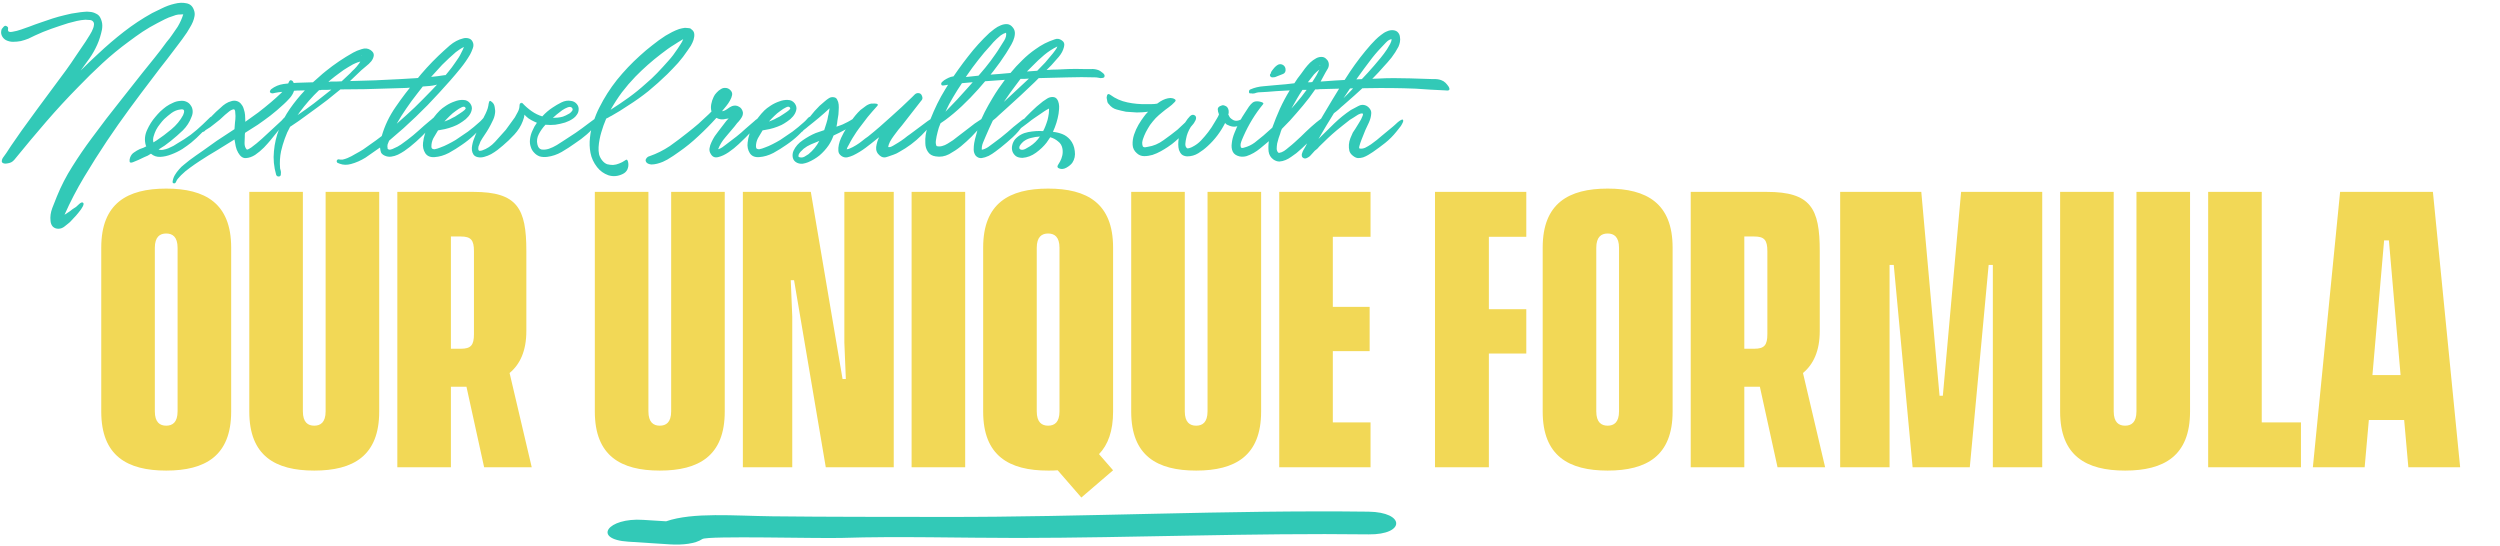 <svg width="856" height="187" viewBox="0 0 856 187" fill="none" xmlns="http://www.w3.org/2000/svg">
<path d="M2.772 9.78C2.66 10.396 2.772 10.76 3.108 10.872C3.444 10.984 3.836 10.984 4.284 10.872C5.292 10.704 6.272 10.452 7.224 10.116C8.176 9.78 9.128 9.444 10.08 9.108C11.368 8.604 12.684 8.128 14.028 7.68C15.372 7.232 16.688 6.784 17.976 6.336C19.376 5.888 20.804 5.496 22.26 5.16C23.716 4.768 25.172 4.488 26.628 4.32C27.244 4.208 27.916 4.124 28.644 4.068C29.428 3.956 30.156 3.956 30.828 4.068C31.556 4.124 32.228 4.32 32.844 4.656C33.516 4.936 34.02 5.412 34.356 6.084C34.804 6.98 35.028 7.876 35.028 8.772C35.028 9.668 34.888 10.564 34.608 11.46C34.16 13.252 33.516 14.96 32.676 16.584C31.892 18.152 30.94 19.664 29.82 21.12L27.636 24.144C29.596 22.184 31.584 20.28 33.6 18.432C36.456 15.744 39.396 13.224 42.42 10.872C45.444 8.52 48.664 6.392 52.08 4.488C52.864 4.096 53.956 3.564 55.356 2.892C56.812 2.164 58.268 1.632 59.724 1.296C61.236 0.904 62.608 0.848 63.84 1.128C65.128 1.352 65.996 2.164 66.444 3.564C66.668 4.18 66.724 4.824 66.612 5.496C66.5 6.168 66.304 6.84 66.024 7.512C65.744 8.184 65.408 8.828 65.016 9.444C64.68 10.06 64.344 10.62 64.008 11.124C62.944 12.692 61.824 14.232 60.648 15.744C59.528 17.256 58.38 18.768 57.204 20.28C56.364 21.344 55.552 22.38 54.768 23.388C53.984 24.396 53.2 25.432 52.416 26.496C49.672 30.08 46.984 33.664 44.352 37.248C41.72 40.832 39.144 44.5 36.624 48.252C33.936 52.284 31.332 56.4 28.812 60.6C26.292 64.8 24.052 69.112 22.092 73.536L23.772 72.444C24.164 72.164 24.528 71.884 24.864 71.604C25.256 71.38 25.648 71.128 26.04 70.848C26.264 70.68 26.628 70.344 27.132 69.84C27.636 69.392 28.028 69.224 28.308 69.336C28.7 69.504 28.728 69.924 28.392 70.596C28.056 71.268 27.58 71.968 26.964 72.696C26.348 73.48 25.732 74.18 25.116 74.796C24.5 75.468 24.108 75.888 23.94 76.056C23.436 76.504 22.848 76.98 22.176 77.484C21.504 78.044 20.776 78.324 19.992 78.324C19.208 78.324 18.564 78.072 18.06 77.568C17.612 77.064 17.36 76.42 17.304 75.636C17.136 74.236 17.332 72.78 17.892 71.268C18.452 69.812 18.984 68.468 19.488 67.236C20.944 63.652 22.708 60.236 24.78 56.988C26.852 53.684 29.036 50.492 31.332 47.412C33.012 45.116 34.692 42.876 36.372 40.692C38.108 38.452 39.844 36.24 41.58 34.056L48.804 24.9C50.204 23.164 51.604 21.428 53.004 19.692C54.404 17.956 55.748 16.192 57.036 14.4C57.764 13.56 58.408 12.72 58.968 11.88C59.584 11.04 60.2 10.144 60.816 9.192C61.656 7.792 62.3 6.364 62.748 4.908C62.132 4.908 61.544 4.936 60.984 4.992C60.48 5.048 59.892 5.216 59.22 5.496C58.268 5.776 57.344 6.14 56.448 6.588C55.552 7.036 54.684 7.484 53.844 7.932C52.108 8.828 50.428 9.808 48.804 10.872C47.236 11.936 45.668 13.056 44.1 14.232C40.964 16.528 37.968 18.992 35.112 21.624C32.256 24.256 29.484 26.972 26.796 29.772C22.988 33.636 19.32 37.612 15.792 41.7C12.264 45.788 8.792 49.932 5.376 54.132C5.096 54.524 4.76 54.888 4.368 55.224C4.032 55.504 3.64 55.7 3.192 55.812C2.968 55.868 2.688 55.924 2.352 55.98C2.016 56.036 1.708 56.036 1.428 55.98C1.148 55.924 0.924 55.812 0.756 55.644C0.588 55.42 0.56 55.112 0.672 54.72C0.784 54.328 1.008 53.936 1.344 53.544C1.68 53.096 1.96 52.704 2.184 52.368L3.78 49.932L7.392 44.724L12.768 37.332L22.596 24.06C23.772 22.436 24.892 20.812 25.956 19.188C27.076 17.508 28.196 15.856 29.316 14.232C29.82 13.448 30.296 12.692 30.744 11.964C31.248 11.18 31.64 10.396 31.92 9.612C32.032 9.332 32.116 8.968 32.172 8.52C32.228 8.016 32.116 7.624 31.836 7.344C31.556 7.008 31.136 6.84 30.576 6.84C30.016 6.784 29.568 6.756 29.232 6.756C28.28 6.812 27.3 6.952 26.292 7.176C25.284 7.4 24.304 7.652 23.352 7.932C21.392 8.548 19.46 9.192 17.556 9.864C15.652 10.536 13.804 11.292 12.012 12.132C11.34 12.468 10.584 12.832 9.744 13.224C8.904 13.56 8.036 13.84 7.14 14.064C6.244 14.232 5.348 14.316 4.452 14.316C3.612 14.316 2.8 14.12 2.016 13.728C1.344 13.336 0.868 12.804 0.588 12.132C0.308 11.46 0.308 10.732 0.588 9.948C0.7 9.836 0.84 9.668 1.008 9.444C1.176 9.22 1.344 9.052 1.512 8.94C1.792 8.772 2.072 8.8 2.352 9.024C2.688 9.192 2.828 9.444 2.772 9.78ZM44.544 53.964C44.824 53.18 45.272 52.592 45.888 52.2C46.504 51.752 47.176 51.36 47.904 51.024C48.296 50.856 48.688 50.716 49.08 50.604C49.416 50.436 49.752 50.268 50.088 50.1L49.92 49.764C49.416 48.028 49.556 46.292 50.34 44.556C51.124 42.82 52.076 41.308 53.196 40.02C53.7 39.404 54.26 38.788 54.876 38.172C55.548 37.556 56.22 36.996 56.892 36.492C57.62 35.988 58.376 35.568 59.16 35.232C59.944 34.84 60.756 34.616 61.596 34.56C62.436 34.448 63.164 34.532 63.78 34.812C64.452 35.092 64.956 35.512 65.292 36.072C65.684 36.576 65.908 37.192 65.964 37.92C66.02 38.648 65.88 39.376 65.544 40.104C64.928 41.784 63.948 43.296 62.604 44.64C61.26 45.928 59.888 47.132 58.488 48.252C57.76 48.812 57.06 49.344 56.388 49.848C55.716 50.296 55.016 50.744 54.288 51.192C54.792 51.36 55.324 51.388 55.884 51.276C56.5 51.164 57.088 50.996 57.648 50.772C58.264 50.492 58.852 50.212 59.412 49.932C59.972 49.596 60.42 49.316 60.756 49.092C62.324 48.196 63.836 47.216 65.292 46.152C66.748 45.032 68.12 43.856 69.408 42.624L72.012 40.104C72.124 39.992 72.264 39.964 72.432 40.02C72.656 40.02 72.796 40.132 72.852 40.356C72.852 40.58 72.74 40.832 72.516 41.112C72.348 41.336 72.208 41.504 72.096 41.616C71.256 43.016 70.248 44.304 69.072 45.48C67.952 46.656 66.748 47.776 65.46 48.84C64.62 49.512 63.612 50.24 62.436 51.024C61.26 51.752 60 52.368 58.656 52.872C57.368 53.376 56.108 53.656 54.876 53.712C53.644 53.768 52.58 53.404 51.684 52.62C51.292 52.844 50.928 53.068 50.592 53.292C50.2 53.46 49.808 53.628 49.416 53.796C48.744 54.132 48.1 54.44 47.484 54.72C46.812 55 46.14 55.28 45.468 55.56C44.796 55.784 44.432 55.7 44.376 55.308C44.32 54.86 44.376 54.412 44.544 53.964ZM56.22 40.776C55.772 41.224 55.296 41.784 54.792 42.456C54.288 43.072 53.84 43.744 53.448 44.472C53.112 45.144 52.832 45.872 52.608 46.656C52.384 47.384 52.356 48.084 52.524 48.756L53.616 48.084C55.296 46.964 56.976 45.704 58.656 44.304C60.392 42.848 61.736 41.224 62.688 39.432C62.968 38.816 63.08 38.312 63.024 37.92C62.968 37.472 62.52 37.332 61.68 37.5C60.672 37.612 59.692 38.004 58.74 38.676C57.844 39.348 57.004 40.048 56.22 40.776ZM59.125 62.028C59.237 61.3 59.489 60.6 59.881 59.928C60.273 59.256 60.749 58.612 61.309 57.996C61.813 57.38 62.401 56.82 63.073 56.316C63.689 55.812 64.277 55.336 64.837 54.888C66.349 53.768 67.889 52.676 69.457 51.612C70.969 50.492 72.537 49.372 74.161 48.252L80.293 44.22V44.136C80.349 43.352 80.405 42.624 80.461 41.952C80.573 41.224 80.629 40.468 80.629 39.684C80.629 39.404 80.601 39.012 80.545 38.508C80.545 37.948 80.405 37.584 80.125 37.416C79.565 37.472 79.005 37.724 78.445 38.172C77.885 38.62 77.409 39.012 77.017 39.348C75.897 40.468 74.721 41.476 73.489 42.372C72.985 42.764 72.481 43.156 71.977 43.548C71.473 43.884 70.941 44.22 70.381 44.556C70.269 44.668 70.129 44.808 69.961 44.976C69.737 45.088 69.541 45.172 69.373 45.228C69.261 45.228 69.093 45.2 68.869 45.144C68.645 45.032 68.617 44.836 68.785 44.556C70.241 42.26 71.977 40.16 73.993 38.256C74.441 37.864 74.945 37.416 75.505 36.912C76.065 36.352 76.653 35.876 77.269 35.484C77.885 35.092 78.529 34.812 79.201 34.644C79.873 34.42 80.545 34.42 81.217 34.644C81.833 34.868 82.309 35.232 82.645 35.736C83.037 36.184 83.317 36.744 83.485 37.416C83.709 38.032 83.849 38.676 83.905 39.348C83.961 40.02 83.989 40.636 83.989 41.196V41.7C85.501 40.636 86.985 39.572 88.441 38.508C89.897 37.388 91.353 36.212 92.809 34.98C93.929 34.028 95.077 32.992 96.253 31.872C97.485 30.752 98.381 29.464 98.941 28.008C99.165 27.56 99.417 27.392 99.697 27.504C100.033 27.56 100.285 27.784 100.453 28.176C100.789 28.792 100.929 29.436 100.873 30.108C100.817 30.724 100.649 31.312 100.369 31.872C99.977 32.656 99.473 33.356 98.857 33.972C98.297 34.588 97.737 35.148 97.177 35.652C96.393 36.38 95.609 37.08 94.825 37.752C94.097 38.368 93.341 38.984 92.557 39.6C91.157 40.664 89.729 41.7 88.273 42.708C86.817 43.66 85.361 44.584 83.905 45.48C83.905 45.704 83.877 45.928 83.821 46.152C83.821 46.32 83.821 46.488 83.821 46.656C83.821 47.272 83.793 48.056 83.737 49.008C83.737 49.96 83.989 50.688 84.493 51.192C84.661 51.248 84.885 51.192 85.165 51.024C85.445 50.856 85.725 50.688 86.005 50.52C86.621 50.072 87.237 49.596 87.853 49.092C88.469 48.532 89.085 48 89.701 47.496C90.821 46.432 91.941 45.396 93.061 44.388C94.181 43.324 95.301 42.288 96.421 41.28C96.589 41.056 96.813 40.804 97.093 40.524C97.373 40.188 97.653 39.992 97.933 39.936C98.213 39.88 98.353 39.936 98.353 40.104C98.409 40.272 98.353 40.468 98.185 40.692C98.073 40.916 97.933 41.14 97.765 41.364C97.653 41.532 97.569 41.644 97.513 41.7C96.729 42.82 95.917 43.912 95.077 44.976C94.293 45.984 93.453 47.02 92.557 48.084C92.053 48.7 91.325 49.512 90.373 50.52C89.421 51.472 88.413 52.312 87.349 53.04C86.285 53.712 85.221 54.076 84.157 54.132C83.149 54.188 82.281 53.572 81.553 52.284C81.161 51.612 80.881 50.884 80.713 50.1C80.545 49.316 80.405 48.532 80.293 47.748C78.333 48.98 76.345 50.212 74.329 51.444C72.313 52.62 70.325 53.852 68.365 55.14C67.245 55.868 66.153 56.624 65.089 57.408C63.969 58.192 62.933 59.06 61.981 60.012C61.645 60.348 61.337 60.684 61.057 61.02C60.721 61.356 60.469 61.748 60.301 62.196C60.133 62.644 59.881 62.84 59.545 62.784C59.153 62.728 59.013 62.476 59.125 62.028ZM92.876 30.528C94.108 29.576 95.508 28.988 97.076 28.764C98.7 28.54 100.24 28.4 101.696 28.344C102.648 28.288 103.544 28.26 104.384 28.26C105.28 28.204 106.204 28.176 107.156 28.176C107.884 27.504 108.612 26.86 109.34 26.244C110.068 25.572 110.824 24.928 111.608 24.312C114.52 21.96 117.628 19.86 120.932 18.012C121.716 17.564 122.668 17.172 123.788 16.836C124.908 16.444 125.916 16.528 126.812 17.088C127.652 17.648 128.044 18.264 127.988 18.936C127.932 19.608 127.652 20.28 127.148 20.952C126.644 21.568 126.028 22.156 125.3 22.716C124.628 23.276 124.096 23.724 123.704 24.06C123.088 24.676 122.444 25.292 121.772 25.908C121.156 26.524 120.512 27.14 119.84 27.756C122.696 27.644 125.552 27.56 128.408 27.504C131.264 27.392 134.148 27.252 137.06 27.084C140.588 26.916 144.116 26.664 147.644 26.328C148.428 26.216 149.184 26.132 149.912 26.076C150.64 25.964 151.396 25.852 152.18 25.74C152.684 25.684 153.02 25.796 153.188 26.076C153.412 26.356 153.328 26.72 152.936 27.168C152.432 27.728 151.844 28.148 151.172 28.428C150.556 28.708 149.884 28.932 149.156 29.1C148.484 29.268 147.784 29.38 147.056 29.436C146.328 29.492 145.628 29.548 144.956 29.604C142.996 29.828 141.064 29.996 139.16 30.108C137.312 30.164 135.436 30.22 133.532 30.276C130.676 30.388 127.848 30.472 125.048 30.528C122.248 30.528 119.42 30.556 116.564 30.612L115.304 31.62C113.176 33.412 111.02 35.092 108.836 36.66C106.708 38.228 104.552 39.796 102.368 41.364L99.512 43.296C99.456 43.296 99.4 43.324 99.344 43.38C98.616 44.668 98 46.04 97.496 47.496C96.992 48.896 96.572 50.324 96.236 51.78C95.844 53.628 95.732 55.588 95.9 57.66C95.956 57.94 96.04 58.248 96.152 58.584C96.208 58.92 96.208 59.256 96.152 59.592C96.208 60.04 96.012 60.32 95.564 60.432C95.06 60.488 94.724 60.292 94.556 59.844C93.772 57.1 93.52 54.412 93.8 51.78C94.024 49.148 94.612 46.628 95.564 44.22C96.516 41.756 97.748 39.432 99.26 37.248C100.828 35.008 102.536 32.908 104.384 30.948C102.536 30.948 100.744 31.032 99.008 31.2C98.224 31.256 97.44 31.34 96.656 31.452C95.816 31.508 95.004 31.62 94.22 31.788C93.996 31.844 93.744 31.9 93.464 31.956C93.184 32.012 92.932 31.956 92.708 31.788C92.428 31.676 92.344 31.48 92.456 31.2C92.512 30.92 92.652 30.696 92.876 30.528ZM112.448 28.008C112.56 28.008 112.672 28.008 112.784 28.008C112.952 27.952 113.092 27.924 113.204 27.924C113.82 27.924 114.436 27.924 115.052 27.924C115.724 27.868 116.368 27.84 116.984 27.84L119.924 25.068C120.372 24.564 120.848 24.088 121.352 23.64C121.856 23.136 122.332 22.576 122.78 21.96C122.948 21.792 123.144 21.484 123.368 21.036C123.032 21.204 122.78 21.288 122.612 21.288C121.996 21.512 121.408 21.764 120.848 22.044C120.344 22.324 119.812 22.632 119.252 22.968C118.188 23.584 117.152 24.284 116.144 25.068C115.136 25.796 114.156 26.552 113.204 27.336L112.448 28.008ZM102.536 38.508C102.424 38.676 102.312 38.844 102.2 39.012C102.088 39.124 101.976 39.264 101.864 39.432C103.768 38.144 105.644 36.8 107.492 35.4C109.34 33.944 111.188 32.488 113.036 31.032L113.456 30.696C112.896 30.696 112.336 30.724 111.776 30.78C111.216 30.78 110.656 30.78 110.096 30.78C109.984 30.78 109.844 30.808 109.676 30.864C109.508 30.864 109.368 30.864 109.256 30.864C106.848 33.16 104.608 35.708 102.536 38.508ZM123.872 18.852C123.816 18.964 123.788 19.02 123.788 19.02C123.844 19.02 123.872 19.048 123.872 19.104V18.852ZM124.88 20.7C124.88 20.756 124.964 20.784 125.132 20.784C125.076 20.784 125.02 20.784 124.964 20.784C124.964 20.728 124.936 20.7 124.88 20.7ZM115.926 54.552C116.318 54.664 116.794 54.692 117.354 54.636C117.858 54.524 118.39 54.356 118.95 54.132C119.454 53.908 119.93 53.684 120.378 53.46C120.826 53.18 121.218 52.956 121.554 52.788C122.506 52.284 123.43 51.752 124.326 51.192C125.222 50.576 126.09 49.96 126.93 49.344C128.162 48.504 129.422 47.58 130.71 46.572C131.718 43.044 133.314 39.712 135.498 36.576C137.682 33.384 139.978 30.388 142.386 27.588C144.738 24.62 147.314 21.792 150.114 19.104C151.29 17.984 152.578 16.808 153.978 15.576C155.434 14.344 156.974 13.532 158.598 13.14C159.214 12.972 159.83 12.972 160.446 13.14C161.062 13.308 161.51 13.672 161.79 14.232C162.182 14.96 162.21 15.744 161.874 16.584C161.594 17.368 161.286 18.068 160.95 18.684C159.998 20.308 158.934 21.848 157.758 23.304C156.582 24.76 155.378 26.188 154.146 27.588C151.626 30.444 149.05 33.244 146.418 35.988C143.786 38.676 141.042 41.308 138.186 43.884L133.23 48.168C133.062 48.56 132.894 48.98 132.726 49.428C132.614 49.876 132.614 50.324 132.726 50.772V50.94C132.726 50.996 132.754 51.024 132.81 51.024C133.09 51.248 133.426 51.304 133.818 51.192C134.266 51.08 134.63 50.94 134.91 50.772C135.75 50.436 136.534 50.016 137.262 49.512C137.99 49.008 138.718 48.476 139.446 47.916C140.79 46.908 142.078 45.844 143.31 44.724C144.598 43.548 145.886 42.428 147.174 41.364C147.23 41.308 147.37 41.196 147.594 41.028C147.818 40.804 148.042 40.608 148.266 40.44C148.49 40.272 148.714 40.16 148.938 40.104C149.162 39.992 149.33 40.02 149.442 40.188C149.554 40.356 149.554 40.58 149.442 40.86C149.33 41.084 149.162 41.336 148.938 41.616C148.77 41.84 148.574 42.092 148.35 42.372C148.126 42.596 147.986 42.764 147.93 42.876C145.746 45.508 143.226 47.972 140.37 50.268C139.81 50.716 139.166 51.192 138.438 51.696C137.766 52.144 137.038 52.564 136.254 52.956C135.526 53.292 134.77 53.516 133.986 53.628C133.202 53.74 132.446 53.628 131.718 53.292C131.102 53.012 130.682 52.648 130.458 52.2C130.29 51.696 130.178 51.136 130.122 50.52C130.01 50.632 129.842 50.744 129.618 50.856C128.218 51.864 126.734 52.9 125.166 53.964C123.542 54.972 121.89 55.7 120.21 56.148C118.81 56.54 117.522 56.512 116.346 56.064L115.506 55.728C115.282 55.448 115.226 55.196 115.338 54.972C115.45 54.692 115.646 54.552 115.926 54.552ZM142.806 32.124C141.518 33.748 140.286 35.428 139.11 37.164C137.934 38.844 136.842 40.58 135.834 42.372L138.942 39.6C141.014 37.752 143.002 35.848 144.906 33.888C146.866 31.928 148.798 29.912 150.702 27.84C151.654 26.832 152.55 25.796 153.39 24.732C154.286 23.668 155.126 22.548 155.91 21.372C156.302 20.812 156.666 20.28 157.002 19.776C157.338 19.272 157.646 18.712 157.926 18.096C158.318 17.368 158.626 16.696 158.85 16.08C158.626 16.192 158.514 16.248 158.514 16.248C158.066 16.472 157.646 16.724 157.254 17.004C156.862 17.284 156.47 17.564 156.078 17.844C155.294 18.516 154.51 19.216 153.726 19.944C152.942 20.672 152.158 21.428 151.374 22.212C149.862 23.836 148.378 25.46 146.922 27.084C145.466 28.708 144.094 30.388 142.806 32.124ZM149.981 44.64C149.421 45.536 148.889 46.432 148.385 47.328C147.937 48.224 147.713 49.148 147.713 50.1C147.713 50.548 147.825 50.828 148.049 50.94C148.273 51.052 148.525 51.108 148.805 51.108C149.141 51.052 149.477 50.968 149.813 50.856C150.149 50.744 150.457 50.632 150.737 50.52C151.689 50.184 152.585 49.792 153.425 49.344C154.321 48.896 155.189 48.42 156.029 47.916C157.485 46.964 158.885 46.012 160.229 45.06C161.573 44.052 162.861 42.988 164.093 41.868C164.373 41.644 164.737 41.28 165.185 40.776C165.633 40.216 166.025 39.936 166.361 39.936C166.697 39.936 166.837 40.076 166.781 40.356C166.725 40.58 166.613 40.86 166.445 41.196C166.277 41.532 166.081 41.84 165.857 42.12C165.633 42.4 165.521 42.568 165.521 42.624C163.505 45.312 161.041 47.636 158.129 49.596C156.785 50.548 155.301 51.472 153.677 52.368C152.053 53.208 150.429 53.684 148.805 53.796C147.349 53.908 146.285 53.46 145.613 52.452C144.941 51.388 144.689 50.184 144.857 48.84C145.081 46.768 145.725 44.78 146.789 42.876C147.853 40.972 149.113 39.292 150.569 37.836C151.073 37.332 151.801 36.772 152.753 36.156C153.705 35.54 154.685 35.064 155.693 34.728C156.701 34.336 157.681 34.168 158.633 34.224C159.585 34.224 160.369 34.616 160.985 35.4C161.545 36.184 161.713 36.968 161.489 37.752C161.321 38.48 160.957 39.18 160.397 39.852C159.837 40.524 159.165 41.112 158.381 41.616C157.653 42.12 157.009 42.512 156.449 42.792C154.657 43.632 152.809 44.192 150.905 44.472L149.981 44.64ZM152.165 41.616C152.613 41.448 153.033 41.28 153.425 41.112C153.873 40.944 154.321 40.72 154.769 40.44C154.937 40.384 155.273 40.216 155.777 39.936C156.337 39.6 156.897 39.236 157.457 38.844C158.073 38.452 158.577 38.088 158.969 37.752C159.417 37.36 159.557 37.08 159.389 36.912C159.165 36.464 158.717 36.408 158.045 36.744C157.429 37.024 156.757 37.444 156.029 38.004C155.301 38.508 154.629 39.068 154.013 39.684C153.453 40.244 153.089 40.608 152.921 40.776L152.165 41.616ZM168.39 34.896C168.95 35.288 169.286 35.904 169.398 36.744C169.566 37.528 169.594 38.228 169.482 38.844C169.37 39.74 169.09 40.608 168.642 41.448C168.25 42.288 167.83 43.1 167.382 43.884C166.934 44.668 166.458 45.424 165.954 46.152C165.45 46.88 164.974 47.636 164.526 48.42C164.414 48.7 164.274 49.064 164.106 49.512C163.882 49.904 163.77 50.296 163.77 50.688C163.714 51.024 163.77 51.304 163.938 51.528C164.106 51.696 164.47 51.696 165.03 51.528C166.71 50.968 168.194 49.988 169.482 48.588C170.826 47.132 172.058 45.76 173.178 44.472L176.286 40.188C176.622 39.628 176.958 39.012 177.294 38.34C177.686 37.612 177.882 36.884 177.882 36.156C177.938 35.428 178.134 35.176 178.47 35.4C178.806 35.568 179.086 35.876 179.31 36.324C179.702 37.108 179.814 37.976 179.646 38.928C179.534 39.88 179.31 40.748 178.974 41.532C178.358 43.156 177.406 44.668 176.118 46.068C174.83 47.468 173.514 48.728 172.17 49.848C171.666 50.296 171.05 50.8 170.322 51.36C169.65 51.864 168.922 52.34 168.138 52.788C167.41 53.18 166.626 53.488 165.786 53.712C165.002 53.936 164.246 53.964 163.518 53.796C162.846 53.628 162.37 53.32 162.09 52.872C161.81 52.424 161.642 51.948 161.586 51.444C161.53 50.884 161.558 50.324 161.67 49.764C161.782 49.148 161.922 48.588 162.09 48.084C162.594 46.628 163.182 45.228 163.854 43.884C164.526 42.54 165.17 41.196 165.786 39.852C166.122 39.236 166.402 38.648 166.626 38.088C166.906 37.472 167.102 36.828 167.214 36.156C167.27 35.988 167.298 35.792 167.298 35.568C167.354 35.288 167.41 35.064 167.466 34.896C167.522 34.728 167.606 34.616 167.718 34.56C167.886 34.504 168.11 34.616 168.39 34.896ZM178.959 35.4C179.911 36.408 180.947 37.304 182.067 38.088C183.187 38.872 184.391 39.46 185.679 39.852C186.743 38.676 187.919 37.668 189.207 36.828C190.103 36.212 191.111 35.624 192.231 35.064C193.351 34.504 194.471 34.336 195.591 34.56C196.375 34.672 197.019 35.036 197.523 35.652C198.027 36.268 198.223 36.968 198.111 37.752C198.055 38.312 197.859 38.816 197.523 39.264C197.243 39.712 196.879 40.104 196.431 40.44C195.983 40.776 195.479 41.084 194.919 41.364C194.415 41.588 193.939 41.784 193.491 41.952C192.371 42.288 191.251 42.54 190.131 42.708C189.011 42.82 187.891 42.82 186.771 42.708C185.875 43.66 185.119 44.724 184.503 45.9C183.887 47.076 183.719 48.252 183.999 49.428C184.223 50.436 184.699 51.024 185.427 51.192C186.211 51.304 187.051 51.22 187.947 50.94C188.899 50.604 189.795 50.184 190.635 49.68C191.531 49.12 192.231 48.672 192.735 48.336C194.191 47.384 195.647 46.432 197.103 45.48C198.559 44.472 200.015 43.408 201.471 42.288L203.403 40.86C203.515 40.748 203.683 40.608 203.907 40.44C204.131 40.272 204.327 40.16 204.495 40.104C204.775 39.936 204.943 39.964 204.999 40.188C205.111 40.356 205.167 40.524 205.167 40.692C205.111 40.916 204.971 41.168 204.747 41.448C204.579 41.728 204.439 41.98 204.327 42.204C203.375 43.604 202.255 44.864 200.967 45.984C199.679 47.104 198.307 48.14 196.851 49.092C195.451 50.1 193.939 51.08 192.315 52.032C190.747 52.928 189.095 53.488 187.359 53.712C186.407 53.824 185.539 53.768 184.755 53.544C184.027 53.264 183.411 52.844 182.907 52.284C182.347 51.724 181.955 51.052 181.731 50.268C181.451 49.484 181.367 48.616 181.479 47.664C181.591 46.656 181.871 45.676 182.319 44.724C182.711 43.772 183.215 42.876 183.831 42.036C183.159 41.756 182.515 41.448 181.899 41.112C181.227 40.776 180.611 40.328 180.051 39.768C179.659 39.376 179.323 38.956 179.043 38.508C178.707 38.004 178.483 37.472 178.371 36.912C178.371 36.856 178.371 36.716 178.371 36.492C178.315 36.212 178.315 35.96 178.371 35.736C178.371 35.512 178.427 35.344 178.539 35.232C178.595 35.12 178.735 35.176 178.959 35.4ZM195.843 36.912C195.507 36.576 195.031 36.52 194.415 36.744C193.799 36.968 193.155 37.304 192.483 37.752C191.867 38.2 191.251 38.676 190.635 39.18C190.075 39.684 189.627 40.076 189.291 40.356C189.851 40.356 190.411 40.328 190.971 40.272C191.531 40.216 192.119 40.104 192.735 39.936C192.959 39.88 193.295 39.74 193.743 39.516C194.191 39.292 194.611 39.068 195.003 38.844C195.395 38.564 195.703 38.256 195.927 37.92C196.151 37.584 196.123 37.248 195.843 36.912ZM209.326 39.684C209.046 39.796 208.738 39.964 208.402 40.188C208.122 40.356 207.842 40.496 207.562 40.608C207.226 41.392 206.918 42.176 206.638 42.96C206.358 43.744 206.106 44.528 205.882 45.312C205.658 46.04 205.462 46.852 205.294 47.748C205.126 48.588 205.014 49.456 204.958 50.352C204.902 51.192 204.958 52.032 205.126 52.872C205.35 53.656 205.714 54.356 206.218 54.972C206.722 55.588 207.282 56.008 207.898 56.232C208.57 56.4 209.242 56.484 209.914 56.484C210.642 56.428 211.342 56.26 212.014 55.98C212.742 55.7 213.386 55.364 213.946 54.972C214.394 54.636 214.674 54.58 214.786 54.804C214.954 55.028 215.066 55.364 215.122 55.812C215.234 56.596 215.122 57.352 214.786 58.08C214.45 58.752 213.918 59.256 213.19 59.592C211.566 60.376 209.942 60.516 208.318 60.012C206.75 59.452 205.462 58.528 204.454 57.24C203.278 55.728 202.522 54.104 202.186 52.368C201.85 50.632 201.794 48.868 202.018 47.076C202.186 45.284 202.578 43.52 203.194 41.784C203.754 39.992 204.426 38.34 205.21 36.828C206.89 33.468 208.906 30.304 211.258 27.336C213.666 24.368 216.27 21.624 219.07 19.104C220.47 17.816 221.898 16.612 223.354 15.492C224.81 14.316 226.322 13.224 227.89 12.216C228.674 11.768 229.43 11.348 230.158 10.956C230.942 10.564 231.726 10.228 232.51 9.948C232.846 9.836 233.182 9.752 233.518 9.696C233.854 9.64 234.19 9.584 234.526 9.528C234.75 9.528 235.114 9.556 235.618 9.612C236.122 9.612 236.458 9.724 236.626 9.948C237.298 10.396 237.662 10.956 237.718 11.628C237.774 12.244 237.69 12.916 237.466 13.644C237.242 14.316 236.934 14.988 236.542 15.66C236.15 16.276 235.786 16.808 235.45 17.256C234.442 18.768 233.35 20.196 232.174 21.54C230.998 22.828 229.766 24.116 228.478 25.404C226.406 27.42 224.25 29.352 222.01 31.2C219.77 32.992 217.446 34.644 215.038 36.156C214.086 36.772 213.134 37.388 212.182 38.004C211.23 38.564 210.278 39.124 209.326 39.684ZM217.558 26.244C215.934 27.924 214.394 29.716 212.938 31.62C211.538 33.524 210.25 35.512 209.074 37.584C211.202 36.24 213.274 34.84 215.29 33.384C217.306 31.928 219.238 30.36 221.086 28.68C222.486 27.504 223.802 26.272 225.034 24.984C226.322 23.64 227.582 22.268 228.814 20.868C229.43 20.196 229.99 19.524 230.494 18.852C230.998 18.124 231.53 17.368 232.09 16.584C232.37 16.136 232.678 15.66 233.014 15.156C233.406 14.596 233.714 14.008 233.938 13.392C233.434 13.672 232.874 14.008 232.258 14.4C231.642 14.792 231.25 15.044 231.082 15.156C230.242 15.66 229.43 16.192 228.646 16.752C227.862 17.312 227.078 17.9 226.294 18.516C223.214 20.868 220.302 23.444 217.558 26.244ZM222.448 53.46C224.856 52.62 227.152 51.472 229.336 50.016C231.464 48.504 233.508 46.964 235.468 45.396C236.756 44.388 237.988 43.38 239.164 42.372C240.34 41.308 241.516 40.216 242.692 39.096L243.616 38.172C243.392 37.388 243.364 36.548 243.532 35.652C243.7 34.756 243.98 33.916 244.372 33.132C244.596 32.628 244.932 32.152 245.38 31.704C245.828 31.2 246.304 30.808 246.808 30.528C247.312 30.192 247.844 30.052 248.404 30.108C249.02 30.108 249.58 30.36 250.084 30.864C250.588 31.368 250.784 31.928 250.672 32.544C250.56 33.16 250.308 33.804 249.916 34.476C249.58 35.092 249.16 35.708 248.656 36.324C248.152 36.884 247.76 37.36 247.48 37.752L247.228 38.088C247.788 38.032 248.376 37.78 248.992 37.332C249.664 36.828 250.224 36.492 250.672 36.324C251.512 36.044 252.268 36.1 252.94 36.492C253.668 36.828 254.144 37.472 254.368 38.424C254.424 38.816 254.368 39.236 254.2 39.684C254.032 40.076 253.78 40.496 253.444 40.944C253.108 41.392 252.744 41.812 252.352 42.204C252.016 42.596 251.736 42.96 251.512 43.296C250.448 44.528 249.384 45.788 248.32 47.076C247.256 48.308 246.444 49.652 245.884 51.108C246.332 50.996 246.808 50.772 247.312 50.436C247.816 50.044 248.264 49.708 248.656 49.428C249.272 48.98 249.86 48.532 250.42 48.084C250.98 47.636 251.568 47.188 252.184 46.74C253.248 45.9 254.256 45.032 255.208 44.136C256.216 43.24 257.252 42.344 258.316 41.448C258.596 41.168 258.876 40.944 259.156 40.776C259.436 40.552 259.716 40.3 259.996 40.02C260.332 39.74 260.5 39.796 260.5 40.188C260.556 40.524 260.528 40.804 260.416 41.028C259.688 42.148 258.876 43.212 257.98 44.22C257.14 45.172 256.244 46.124 255.292 47.076C254.844 47.524 254.06 48.28 252.94 49.344C251.876 50.352 250.728 51.276 249.496 52.116C248.264 52.956 247.06 53.516 245.884 53.796C244.764 54.076 243.924 53.712 243.364 52.704C242.972 52.088 242.832 51.444 242.944 50.772C243.056 50.044 243.28 49.344 243.616 48.672C243.952 47.944 244.316 47.272 244.708 46.656C245.156 46.04 245.548 45.508 245.884 45.06L248.656 41.448L249.496 40.524C249.16 40.636 248.852 40.692 248.572 40.692C247.396 41.028 246.304 40.916 245.296 40.356C243.392 42.484 241.348 44.556 239.164 46.572C237.036 48.588 234.796 50.408 232.444 52.032C231.828 52.48 231.184 52.928 230.512 53.376C229.84 53.768 229.168 54.188 228.496 54.636C228.104 54.86 227.6 55.112 226.984 55.392C226.312 55.672 225.64 55.896 224.968 56.064C224.296 56.232 223.652 56.316 223.036 56.316C222.364 56.26 221.832 56.064 221.44 55.728C220.992 55.224 220.936 54.748 221.272 54.3C221.552 53.852 221.944 53.572 222.448 53.46ZM261.111 44.64C260.551 45.536 260.019 46.432 259.515 47.328C259.067 48.224 258.843 49.148 258.843 50.1C258.843 50.548 258.955 50.828 259.179 50.94C259.403 51.052 259.655 51.108 259.935 51.108C260.271 51.052 260.607 50.968 260.943 50.856C261.279 50.744 261.587 50.632 261.867 50.52C262.819 50.184 263.715 49.792 264.555 49.344C265.451 48.896 266.319 48.42 267.159 47.916C268.615 46.964 270.015 46.012 271.359 45.06C272.703 44.052 273.991 42.988 275.223 41.868C275.503 41.644 275.867 41.28 276.315 40.776C276.763 40.216 277.155 39.936 277.491 39.936C277.827 39.936 277.967 40.076 277.911 40.356C277.855 40.58 277.743 40.86 277.575 41.196C277.407 41.532 277.211 41.84 276.987 42.12C276.763 42.4 276.651 42.568 276.651 42.624C274.635 45.312 272.171 47.636 269.259 49.596C267.915 50.548 266.431 51.472 264.807 52.368C263.183 53.208 261.559 53.684 259.935 53.796C258.479 53.908 257.415 53.46 256.743 52.452C256.071 51.388 255.819 50.184 255.987 48.84C256.211 46.768 256.855 44.78 257.919 42.876C258.983 40.972 260.243 39.292 261.699 37.836C262.203 37.332 262.931 36.772 263.883 36.156C264.835 35.54 265.815 35.064 266.823 34.728C267.831 34.336 268.811 34.168 269.763 34.224C270.715 34.224 271.499 34.616 272.115 35.4C272.675 36.184 272.843 36.968 272.619 37.752C272.451 38.48 272.087 39.18 271.527 39.852C270.967 40.524 270.295 41.112 269.511 41.616C268.783 42.12 268.139 42.512 267.579 42.792C265.787 43.632 263.939 44.192 262.035 44.472L261.111 44.64ZM263.295 41.616C263.743 41.448 264.163 41.28 264.555 41.112C265.003 40.944 265.451 40.72 265.899 40.44C266.067 40.384 266.403 40.216 266.907 39.936C267.467 39.6 268.027 39.236 268.587 38.844C269.203 38.452 269.707 38.088 270.099 37.752C270.547 37.36 270.687 37.08 270.519 36.912C270.295 36.464 269.847 36.408 269.175 36.744C268.559 37.024 267.887 37.444 267.159 38.004C266.431 38.508 265.759 39.068 265.143 39.684C264.583 40.244 264.219 40.608 264.051 40.776L263.295 41.616ZM273.723 44.556C274.563 43.436 275.431 42.344 276.327 41.28C277.167 40.16 278.035 39.068 278.931 38.004C279.491 37.388 280.051 36.8 280.611 36.24C281.227 35.68 281.843 35.148 282.459 34.644C282.907 34.252 283.355 33.916 283.803 33.636C284.307 33.3 284.895 33.188 285.567 33.3H285.483C286.043 33.356 286.435 33.636 286.659 34.14C286.939 34.644 287.107 35.204 287.163 35.82C287.219 36.436 287.219 37.08 287.163 37.752C287.107 38.368 287.079 38.844 287.079 39.18C286.967 39.908 286.855 40.608 286.743 41.28C286.687 41.952 286.575 42.652 286.407 43.38C286.911 43.212 287.387 43.044 287.835 42.876C288.339 42.708 288.843 42.484 289.347 42.204C289.963 41.924 290.551 41.616 291.111 41.28C291.727 40.944 292.315 40.552 292.875 40.104C293.043 39.992 293.211 39.964 293.379 40.02C293.603 40.02 293.715 40.16 293.715 40.44C293.715 40.664 293.575 40.916 293.295 41.196C293.071 41.42 292.875 41.616 292.707 41.784C291.643 42.848 290.495 43.744 289.263 44.472C288.031 45.144 286.743 45.788 285.399 46.404C284.951 47.636 284.391 48.756 283.719 49.764C282.823 51.052 281.787 52.2 280.611 53.208C279.435 54.16 278.119 54.944 276.663 55.56C276.103 55.784 275.487 55.952 274.815 56.064C274.143 56.12 273.499 56.008 272.883 55.728C272.099 55.336 271.623 54.748 271.455 53.964C271.287 53.18 271.371 52.396 271.707 51.612C272.379 50.156 273.443 48.952 274.899 48C276.355 46.992 277.811 46.18 279.267 45.564L282.207 44.556C282.487 43.772 282.739 42.988 282.963 42.204C283.243 41.364 283.439 40.524 283.551 39.684C283.663 39.348 283.747 38.956 283.803 38.508C283.915 38.004 283.999 37.528 284.055 37.08L282.207 38.76C281.591 39.32 280.975 39.852 280.359 40.356C279.743 40.86 279.127 41.364 278.511 41.868C277.951 42.316 277.391 42.764 276.831 43.212C276.327 43.66 275.767 44.108 275.151 44.556C275.039 44.668 274.927 44.808 274.815 44.976C274.647 45.088 274.507 45.172 274.395 45.228C274.171 45.396 273.975 45.396 273.807 45.228C273.639 45.004 273.611 44.78 273.723 44.556ZM276.831 52.788C278.399 51.5 279.631 49.988 280.527 48.252C279.575 48.644 278.623 49.036 277.671 49.428C276.775 49.82 275.935 50.324 275.151 50.94C275.039 51.052 274.843 51.248 274.563 51.528C274.227 51.808 273.947 52.116 273.723 52.452C273.499 52.788 273.387 53.096 273.387 53.376C273.331 53.656 273.527 53.824 273.975 53.88C274.479 53.992 274.983 53.908 275.487 53.628C275.991 53.348 276.439 53.068 276.831 52.788ZM300.331 36.324C299.211 37.556 298.119 38.816 297.055 40.104C296.047 41.392 295.067 42.68 294.115 43.968C294.003 44.08 293.723 44.472 293.275 45.144C292.883 45.76 292.435 46.46 291.931 47.244C291.483 47.972 291.063 48.728 290.671 49.512C290.223 50.24 289.971 50.772 289.915 51.108C290.083 51.052 290.279 51.024 290.503 51.024C290.727 50.968 290.867 50.912 290.923 50.856C291.315 50.688 291.679 50.52 292.015 50.352C292.407 50.128 292.799 49.904 293.191 49.68C293.919 49.232 294.591 48.756 295.207 48.252C295.879 47.692 296.551 47.188 297.223 46.74C298.623 45.62 299.967 44.5 301.255 43.38C302.543 42.26 303.831 41.112 305.119 39.936C306.351 38.816 307.555 37.724 308.731 36.66C309.907 35.54 311.083 34.42 312.259 33.3C312.539 33.02 312.847 32.712 313.183 32.376C313.519 32.04 313.911 31.872 314.359 31.872C315.031 31.872 315.479 32.208 315.703 32.88C315.983 33.552 315.871 34.112 315.367 34.56L308.815 42.96C308.479 43.352 308.059 43.856 307.555 44.472C307.051 45.088 306.547 45.76 306.043 46.488C305.539 47.16 305.091 47.86 304.699 48.588C304.363 49.26 304.167 49.848 304.111 50.352C304.559 50.464 305.147 50.296 305.875 49.848C306.659 49.4 307.219 49.064 307.555 48.84C308.283 48.392 308.983 47.916 309.655 47.412C310.327 46.852 310.999 46.348 311.671 45.9C313.015 44.892 314.331 43.912 315.619 42.96C316.907 41.952 318.251 41 319.651 40.104C320.043 40.048 320.239 40.132 320.239 40.356C320.239 40.524 320.155 40.776 319.987 41.112C319.819 41.392 319.595 41.672 319.315 41.952C319.091 42.232 318.951 42.428 318.895 42.54C318.391 43.156 317.859 43.8 317.299 44.472C316.739 45.088 316.151 45.704 315.535 46.32C313.295 48.56 310.747 50.464 307.891 52.032C307.275 52.424 306.631 52.732 305.959 52.956C305.343 53.18 304.699 53.404 304.027 53.628C302.963 54.076 302.039 53.964 301.255 53.292C300.303 52.508 299.883 51.528 299.995 50.352C300.163 49.12 300.499 48 301.003 46.992L300.331 47.496C299.043 48.56 297.727 49.596 296.383 50.604C295.039 51.612 293.611 52.48 292.099 53.208C291.483 53.488 290.811 53.712 290.083 53.88C289.355 53.992 288.683 53.824 288.067 53.376C287.451 52.928 287.115 52.368 287.059 51.696C287.003 50.968 287.059 50.24 287.227 49.512C287.395 48.728 287.647 47.972 287.983 47.244C288.319 46.516 288.627 45.9 288.907 45.396C289.691 43.996 290.559 42.652 291.511 41.364C292.407 40.02 293.443 38.788 294.619 37.668C295.179 37.22 295.739 36.8 296.299 36.408C296.859 35.96 297.503 35.652 298.231 35.484C298.287 35.484 298.483 35.484 298.819 35.484C299.155 35.428 299.491 35.428 299.827 35.484C300.163 35.484 300.387 35.568 300.499 35.736C300.667 35.848 300.611 36.044 300.331 36.324ZM322.041 42.204C321.593 43.212 321.257 44.22 321.033 45.228C320.921 45.676 320.809 46.152 320.697 46.656C320.585 47.16 320.501 47.664 320.445 48.168C320.389 48.504 320.389 48.868 320.445 49.26C320.501 49.596 320.585 49.848 320.697 50.016C321.257 50.184 321.873 50.184 322.545 50.016C323.217 49.848 323.861 49.568 324.477 49.176C325.149 48.784 325.765 48.392 326.325 48C326.885 47.552 327.389 47.16 327.837 46.824C329.181 45.816 330.497 44.808 331.785 43.8C333.073 42.736 334.445 41.756 335.901 40.86C335.957 40.804 336.069 40.72 336.237 40.608C336.461 40.44 336.685 40.3 336.909 40.188C337.133 40.076 337.329 40.02 337.497 40.02C337.721 39.964 337.889 40.02 338.001 40.188C338.057 40.356 338.001 40.58 337.833 40.86C337.721 41.14 337.553 41.42 337.329 41.7C337.105 41.98 336.853 42.232 336.573 42.456C336.349 42.68 336.209 42.848 336.153 42.96C335.033 44.248 333.885 45.508 332.709 46.74C331.533 47.916 330.301 49.036 329.013 50.1C327.837 51.052 326.493 51.948 324.981 52.788C323.469 53.572 321.929 53.824 320.361 53.544C319.185 53.376 318.317 52.872 317.757 52.032C317.141 51.136 316.833 50.128 316.833 49.008C316.721 47.104 317.001 45.228 317.673 43.38C318.289 41.532 318.961 39.796 319.689 38.172C320.473 36.38 321.313 34.672 322.209 33.048C323.161 31.368 324.141 29.744 325.149 28.176C327.109 25.152 329.209 22.212 331.449 19.356C333.689 16.444 336.125 13.756 338.757 11.292C339.205 10.9 339.765 10.452 340.437 9.948C341.165 9.388 341.893 8.968 342.621 8.688C343.405 8.352 344.161 8.212 344.889 8.268C345.617 8.324 346.261 8.716 346.821 9.444C347.325 10.06 347.549 10.788 347.493 11.628C347.437 12.412 347.241 13.196 346.905 13.98C346.569 14.764 346.149 15.548 345.645 16.332C345.197 17.06 344.805 17.704 344.469 18.264C343.181 20.28 341.725 22.324 340.101 24.396C338.477 26.468 336.769 28.512 334.977 30.528C333.185 32.544 331.309 34.476 329.349 36.324C327.445 38.116 325.541 39.712 323.637 41.112L322.041 42.204ZM329.349 28.512C328.285 30.08 327.277 31.676 326.325 33.3C325.373 34.868 324.505 36.52 323.721 38.256C325.065 36.856 326.409 35.456 327.753 34.056C329.097 32.6 330.413 31.144 331.701 29.688C332.989 28.232 334.249 26.804 335.481 25.404C336.769 23.948 338.001 22.436 339.177 20.868C339.737 20.084 340.297 19.3 340.857 18.516C341.417 17.732 341.949 16.92 342.453 16.08C342.845 15.464 343.321 14.708 343.881 13.812C344.441 12.86 344.637 11.992 344.469 11.208C343.853 11.376 343.237 11.684 342.621 12.132C342.061 12.58 341.613 12.972 341.277 13.308C340.493 14.036 339.765 14.82 339.093 15.66C338.421 16.444 337.721 17.228 336.993 18.012C335.593 19.692 334.249 21.4 332.961 23.136C331.673 24.872 330.469 26.664 329.349 28.512ZM322.641 28.008C323.033 27.616 323.509 27.28 324.069 27C324.573 26.72 325.077 26.496 325.581 26.328C325.973 26.216 326.365 26.132 326.757 26.076C327.093 25.964 327.485 25.964 327.933 26.076C328.549 26.188 329.081 26.3 329.529 26.412C329.977 26.468 330.509 26.44 331.125 26.328C332.973 26.104 334.793 25.908 336.585 25.74C338.433 25.572 340.309 25.432 342.213 25.32L345.993 24.984C347.281 23.416 348.625 21.96 350.025 20.616C351.425 19.216 352.937 17.956 354.561 16.836C355.569 16.108 356.605 15.464 357.669 14.904C358.789 14.344 359.937 13.868 361.113 13.476C361.953 13.14 362.765 13.252 363.549 13.812C364.333 14.316 364.585 15.072 364.305 16.08C364.025 17.256 363.437 18.376 362.541 19.44C361.645 20.448 360.805 21.4 360.021 22.296C359.741 22.576 359.461 22.856 359.181 23.136C358.901 23.416 358.621 23.696 358.341 23.976C359.573 23.864 360.805 23.808 362.037 23.808C363.269 23.752 364.501 23.696 365.733 23.64C367.469 23.584 369.205 23.584 370.941 23.64C371.781 23.64 372.649 23.64 373.545 23.64C374.497 23.584 375.393 23.724 376.233 24.06C376.513 24.172 376.933 24.452 377.493 24.9C378.109 25.348 378.333 25.796 378.165 26.244C378.109 26.468 377.941 26.608 377.661 26.664C377.437 26.72 377.157 26.748 376.821 26.748C376.541 26.692 376.233 26.636 375.897 26.58C375.617 26.524 375.421 26.496 375.309 26.496C371.949 26.384 368.645 26.384 365.397 26.496C362.149 26.552 358.901 26.636 355.653 26.748L354.225 28.176C352.657 29.688 351.089 31.172 349.521 32.628C347.953 34.084 346.357 35.54 344.733 36.996L342.129 39.348C341.401 40.076 340.673 40.72 339.945 41.28C339.497 42.176 339.077 43.072 338.685 43.968C338.293 44.808 337.901 45.704 337.509 46.656C337.229 47.272 336.921 48 336.585 48.84C336.249 49.68 336.109 50.492 336.165 51.276C336.837 51.164 337.565 50.856 338.349 50.352C339.133 49.792 339.777 49.316 340.281 48.924C341.849 47.804 343.417 46.572 344.985 45.228C345.657 44.612 346.329 44.024 347.001 43.464C347.673 42.904 348.373 42.344 349.101 41.784C349.325 41.616 349.605 41.392 349.941 41.112C350.333 40.776 350.669 40.664 350.949 40.776C351.117 40.888 351.201 41.056 351.201 41.28C351.201 41.448 351.117 41.644 350.949 41.868C350.837 42.036 350.697 42.232 350.529 42.456C350.417 42.68 350.333 42.82 350.277 42.876C349.269 44.388 348.093 45.76 346.749 46.992C345.405 48.224 344.033 49.4 342.633 50.52C342.185 50.856 341.597 51.304 340.869 51.864C340.141 52.424 339.357 52.928 338.517 53.376C337.677 53.768 336.865 54.02 336.081 54.132C335.297 54.188 334.625 53.908 334.065 53.292C333.617 52.676 333.393 51.976 333.393 51.192C333.393 50.408 333.449 49.68 333.561 49.008C333.729 48.056 333.953 47.132 334.233 46.236C334.457 45.284 334.709 44.332 334.989 43.38C335.605 41.644 336.333 39.964 337.173 38.34C338.013 36.716 338.909 35.12 339.861 33.552C341.093 31.48 342.493 29.408 344.061 27.336C342.493 27.448 340.925 27.56 339.357 27.672C337.789 27.784 336.221 27.896 334.653 28.008L326.253 28.764L323.061 29.268C322.613 29.324 322.361 29.212 322.305 28.932C322.193 28.596 322.305 28.288 322.641 28.008ZM351.621 24.48L355.149 24.228L357.837 21.456C358.285 20.896 358.733 20.364 359.181 19.86C359.629 19.356 360.077 18.824 360.525 18.264C360.693 18.04 360.945 17.704 361.281 17.256C361.673 16.752 361.925 16.304 362.037 15.912C360.413 16.696 358.901 17.676 357.501 18.852C356.101 20.028 354.785 21.26 353.553 22.548L351.621 24.48ZM343.725 34.896L347.253 31.62L352.209 27L352.293 26.916C351.845 26.916 351.369 26.944 350.865 27C350.361 27 349.885 27 349.437 27C348.821 27.784 348.233 28.568 347.673 29.352C347.113 30.08 346.553 30.836 345.993 31.62L343.725 34.896ZM347.423 44.472C349.047 42.4 350.895 40.356 352.967 38.34C354.255 37.052 355.627 35.848 357.083 34.728C357.531 34.392 358.035 34.056 358.595 33.72C359.155 33.384 359.743 33.216 360.359 33.216C361.031 33.216 361.535 33.44 361.871 33.888C362.207 34.336 362.431 34.868 362.543 35.484C362.655 36.044 362.683 36.66 362.627 37.332C362.571 37.948 362.515 38.48 362.459 38.928C362.123 41 361.479 43.072 360.527 45.144C361.647 45.256 362.711 45.508 363.719 45.9C364.727 46.292 365.623 46.936 366.407 47.832C367.303 48.896 367.835 50.184 368.003 51.696C368.227 53.208 367.947 54.552 367.163 55.728C366.715 56.344 366.043 56.904 365.147 57.408C364.251 57.912 363.411 57.996 362.627 57.66C362.067 57.436 361.927 57.072 362.207 56.568C362.543 56.008 362.795 55.588 362.963 55.308C363.299 54.692 363.551 54.02 363.719 53.292C363.887 52.564 363.915 51.808 363.803 51.024C363.635 49.904 363.131 49.036 362.291 48.42C361.507 47.748 360.611 47.272 359.603 46.992L358.343 48.84C357.391 50.072 356.187 51.22 354.731 52.284C353.275 53.348 351.735 53.936 350.111 54.048C349.159 54.048 348.403 53.852 347.843 53.46C347.283 53.012 346.891 52.48 346.667 51.864C346.443 51.192 346.415 50.492 346.583 49.764C346.751 48.98 347.087 48.28 347.591 47.664C348.767 46.376 350.251 45.564 352.043 45.228C353.835 44.892 355.543 44.78 357.167 44.892L357.587 44.052C357.867 43.436 358.119 42.792 358.343 42.12C358.623 41.392 358.819 40.664 358.931 39.936C359.099 39.208 359.183 38.452 359.183 37.668V37.164C358.623 37.444 358.091 37.752 357.587 38.088C357.139 38.424 356.691 38.732 356.243 39.012C355.571 39.46 354.871 39.936 354.143 40.44C353.471 40.888 352.799 41.392 352.127 41.952C351.567 42.4 351.007 42.82 350.447 43.212C349.887 43.604 349.355 44.024 348.851 44.472L348.011 45.228C347.787 45.34 347.591 45.312 347.423 45.144C347.199 44.976 347.199 44.752 347.423 44.472ZM352.631 50.1C353.975 49.26 355.123 48.14 356.075 46.74C355.011 46.796 353.975 46.964 352.967 47.244C352.015 47.468 351.147 47.888 350.363 48.504C350.251 48.616 350.083 48.784 349.859 49.008C349.635 49.232 349.439 49.484 349.271 49.764C349.103 49.988 349.019 50.24 349.019 50.52C348.963 50.744 349.047 50.94 349.271 51.108C349.719 51.388 350.307 51.36 351.035 51.024C351.763 50.632 352.295 50.324 352.631 50.1ZM380.166 32.46C381.902 33.748 383.862 34.616 386.046 35.064C388.174 35.512 390.302 35.708 392.43 35.652C393.046 35.652 393.662 35.652 394.278 35.652C394.95 35.652 395.594 35.596 396.21 35.484L397.302 34.728C398.478 34 399.626 33.608 400.746 33.552C400.914 33.552 401.138 33.58 401.418 33.636C401.698 33.692 401.922 33.776 402.09 33.888C402.314 33.944 402.454 34.084 402.51 34.308C402.566 34.476 402.482 34.672 402.258 34.896C401.642 35.568 400.942 36.184 400.158 36.744C399.43 37.248 398.702 37.808 397.974 38.424C397.19 39.04 396.434 39.712 395.706 40.44C395.034 41.168 394.39 41.952 393.774 42.792C393.27 43.576 392.794 44.388 392.346 45.228C391.954 46.012 391.618 46.824 391.338 47.664C391.226 48 391.142 48.392 391.086 48.84C391.086 49.288 391.142 49.68 391.254 50.016C391.366 50.296 391.646 50.436 392.094 50.436C392.542 50.38 392.85 50.324 393.018 50.268C394.922 49.988 396.714 49.232 398.394 48C400.13 46.768 401.726 45.564 403.182 44.388L405.786 41.952C406.346 41.056 406.906 40.328 407.466 39.768C408.082 39.208 408.67 39.152 409.23 39.6C409.622 39.992 409.65 40.552 409.314 41.28L409.23 41.364C409.118 41.644 408.922 41.98 408.642 42.372C408.362 42.708 408.054 43.072 407.718 43.464C406.878 44.808 406.346 46.152 406.122 47.496C406.01 47.944 405.926 48.504 405.87 49.176C405.814 49.848 405.982 50.352 406.374 50.688C406.542 50.856 406.85 50.856 407.298 50.688C407.802 50.52 408.138 50.38 408.306 50.268C409.426 49.708 410.406 48.98 411.246 48.084C412.142 47.132 412.954 46.18 413.682 45.228C414.466 44.22 415.222 43.072 415.95 41.784C416.174 41.392 416.426 40.972 416.706 40.524C416.986 40.076 417.21 39.628 417.378 39.18C417.098 38.508 416.958 37.892 416.958 37.332C417.014 36.772 417.434 36.38 418.218 36.156C418.554 35.988 418.918 35.988 419.31 36.156C419.702 36.268 420.01 36.464 420.234 36.744C420.738 37.416 420.85 38.284 420.57 39.348H420.654C420.766 39.628 420.934 39.936 421.158 40.272C421.438 40.552 421.718 40.776 421.998 40.944C422.558 41.336 423.202 41.448 423.93 41.28C424.266 41.224 424.658 41.056 425.106 40.776C425.218 40.72 425.386 40.608 425.61 40.44C425.89 40.216 426.114 40.076 426.282 40.02C426.618 39.796 426.786 39.852 426.786 40.188C426.842 40.524 426.814 40.776 426.702 40.944C426.198 41.616 425.638 42.176 425.022 42.624C424.294 43.072 423.51 43.324 422.67 43.38C421.886 43.38 421.13 43.184 420.402 42.792C420.122 42.736 419.814 42.512 419.478 42.12C418.75 43.576 417.882 44.976 416.874 46.32C415.866 47.664 414.746 48.896 413.514 50.016C412.562 50.912 411.498 51.724 410.322 52.452C409.146 53.18 407.858 53.544 406.458 53.544C405.674 53.488 405.058 53.264 404.61 52.872C404.218 52.48 403.91 51.976 403.686 51.36C403.518 50.744 403.434 50.1 403.434 49.428C403.434 48.7 403.49 48 403.602 47.328C402.762 48.112 401.978 48.784 401.25 49.344C400.578 49.848 400.102 50.184 399.822 50.352C399.15 50.8 398.366 51.276 397.47 51.78C396.574 52.284 395.622 52.704 394.614 53.04C393.662 53.32 392.71 53.46 391.758 53.46C390.806 53.46 389.966 53.124 389.238 52.452C388.342 51.668 387.866 50.716 387.81 49.596C387.754 48.42 387.922 47.244 388.314 46.068C388.706 44.892 389.21 43.772 389.826 42.708C390.498 41.588 391.114 40.664 391.674 39.936C392.066 39.376 392.542 38.816 393.102 38.256C391.814 38.424 390.526 38.508 389.238 38.508C388.006 38.452 386.774 38.368 385.542 38.256C384.422 38.032 383.358 37.78 382.35 37.5C381.286 37.22 380.39 36.604 379.662 35.652C379.382 35.428 379.214 35.148 379.158 34.812C379.102 34.476 379.046 34.168 378.99 33.888C378.878 33.496 378.906 33.076 379.074 32.628C379.242 32.124 379.606 32.068 380.166 32.46ZM428.153 30.612C429.553 29.996 431.065 29.632 432.689 29.52C434.313 29.352 435.853 29.212 437.309 29.1C438.261 28.988 439.241 28.904 440.249 28.848C441.257 28.736 442.237 28.624 443.189 28.512C443.917 27.336 444.673 26.272 445.457 25.32C445.849 24.816 446.297 24.2 446.801 23.472C447.361 22.744 447.949 22.072 448.565 21.456C449.237 20.84 449.937 20.336 450.665 19.944C451.393 19.552 452.149 19.412 452.933 19.524C453.437 19.636 453.857 19.888 454.193 20.28C454.585 20.616 454.837 21.064 454.949 21.624C455.061 22.24 454.977 22.828 454.697 23.388C454.417 23.892 454.137 24.368 453.857 24.816L452.177 27.924C458.617 27.42 465.085 27.084 471.581 26.916C473.485 26.804 475.361 26.748 477.209 26.748C479.057 26.748 480.905 26.776 482.753 26.832L488.045 27C488.885 27.056 489.781 27.084 490.733 27.084C491.741 27.028 492.637 27.14 493.421 27.42C494.037 27.644 494.541 27.952 494.933 28.344C495.325 28.736 495.689 29.184 496.025 29.688C496.361 30.304 496.389 30.696 496.109 30.864C495.829 31.032 495.409 31.06 494.849 30.948C493.225 30.836 491.545 30.752 489.809 30.696C488.129 30.584 486.449 30.472 484.769 30.36C479.281 30.136 473.793 30.08 468.305 30.192C462.873 30.248 457.413 30.36 451.925 30.528C451.645 30.584 451.365 30.612 451.085 30.612C450.861 30.612 450.609 30.612 450.329 30.612C449.041 32.516 447.641 34.364 446.129 36.156C444.673 37.892 443.189 39.6 441.677 41.28L438.905 44.136C438.793 44.416 438.681 44.696 438.569 44.976C438.513 45.256 438.429 45.536 438.317 45.816C438.205 46.152 438.037 46.628 437.813 47.244C437.645 47.804 437.477 48.42 437.309 49.092C437.197 49.764 437.141 50.408 437.141 51.024C437.197 51.584 437.393 52.004 437.729 52.284H437.813V52.368H437.897C438.569 52.256 439.157 52.032 439.661 51.696C440.165 51.36 440.669 50.968 441.173 50.52C441.957 49.904 442.685 49.288 443.357 48.672C444.029 48.056 444.729 47.412 445.457 46.74C446.577 45.62 447.725 44.528 448.901 43.464C450.077 42.4 451.309 41.392 452.597 40.44C452.933 40.16 453.241 40.048 453.521 40.104C453.857 40.16 453.885 40.44 453.605 40.944C453.269 41.616 452.877 42.288 452.429 42.96C451.981 43.576 451.533 44.192 451.085 44.808C450.077 46.264 448.957 47.636 447.725 48.924C446.493 50.156 445.205 51.332 443.861 52.452C443.357 52.844 442.769 53.264 442.097 53.712C441.481 54.16 440.837 54.524 440.165 54.804C439.493 55.084 438.793 55.252 438.065 55.308C437.393 55.308 436.721 55.084 436.049 54.636C435.097 53.964 434.537 53.04 434.369 51.864C434.257 50.688 434.285 49.512 434.453 48.336L433.361 49.26C432.801 49.764 432.157 50.296 431.429 50.856C430.757 51.416 430.029 51.92 429.245 52.368C428.461 52.816 427.649 53.18 426.809 53.46C425.969 53.684 425.157 53.712 424.373 53.544C423.253 53.264 422.497 52.732 422.105 51.948C421.713 51.108 421.601 50.128 421.769 49.008C421.881 47.888 422.189 46.712 422.693 45.48C423.197 44.192 423.757 42.96 424.373 41.784C424.989 40.608 425.605 39.572 426.221 38.676C426.837 37.724 427.313 36.996 427.649 36.492C428.097 35.876 428.545 35.4 428.993 35.064C429.497 34.728 430.169 34.616 431.009 34.728C431.065 34.728 431.205 34.756 431.429 34.812C431.653 34.868 431.849 34.924 432.017 34.98C432.241 35.036 432.409 35.148 432.521 35.316C432.633 35.428 432.605 35.568 432.437 35.736C431.093 37.36 429.861 39.096 428.741 40.944C427.621 42.792 426.641 44.668 425.801 46.572C425.689 46.796 425.521 47.188 425.297 47.748C425.073 48.252 424.905 48.756 424.793 49.26C424.737 49.708 424.765 50.1 424.877 50.436C425.045 50.716 425.437 50.744 426.053 50.52C427.341 50.184 428.517 49.624 429.581 48.84C430.645 48 431.653 47.188 432.605 46.404L435.629 43.716C436.413 41.532 437.281 39.376 438.233 37.248C439.241 35.064 440.361 32.964 441.593 30.948L437.057 31.2C435.937 31.312 434.873 31.396 433.865 31.452C432.857 31.508 431.849 31.564 430.841 31.62C430.449 31.676 430.029 31.788 429.581 31.956C429.133 32.068 428.713 32.068 428.321 31.956C427.873 32.068 427.649 31.9 427.649 31.452C427.649 31.004 427.817 30.724 428.153 30.612ZM435.125 25.068C435.125 25.012 435.125 24.984 435.125 24.984C435.181 24.928 435.209 24.872 435.209 24.816C435.209 24.704 435.237 24.62 435.293 24.564C435.405 24.34 435.517 24.172 435.629 24.06C435.741 23.948 435.853 23.808 435.965 23.64C436.469 22.968 437.029 22.464 437.645 22.128C438.205 21.904 438.737 21.932 439.241 22.212C439.745 22.492 440.053 22.94 440.165 23.556C440.277 24.452 439.997 25.04 439.325 25.32C438.709 25.544 438.065 25.796 437.393 26.076C437.169 26.188 436.889 26.3 436.553 26.412C436.273 26.468 435.993 26.496 435.713 26.496C435.321 26.496 435.041 26.328 434.873 25.992C434.761 25.656 434.845 25.376 435.125 25.152V25.068ZM445.961 30.78C445.289 31.788 444.645 32.824 444.029 33.888C443.413 34.952 442.797 36.044 442.181 37.164L443.945 35.148C445.065 33.86 446.213 32.404 447.389 30.78H445.961ZM447.809 28.176C448.089 28.176 448.341 28.176 448.565 28.176C448.789 28.12 449.041 28.092 449.321 28.092C449.657 27.532 449.993 27 450.329 26.496C450.665 25.992 450.973 25.432 451.253 24.816L451.757 23.808C451.421 24.088 451.085 24.368 450.749 24.648C450.469 24.928 450.189 25.208 449.909 25.488L447.809 28.176ZM451.925 22.212C451.813 22.324 451.841 22.436 452.009 22.548C452.009 22.324 451.981 22.212 451.925 22.212ZM460.015 35.988C459.455 36.436 458.923 36.912 458.419 37.416C457.915 37.864 457.355 38.312 456.739 38.76C454.891 41.728 453.127 44.668 451.447 47.58C453.295 45.732 455.087 43.968 456.823 42.288C458.615 40.552 460.519 39.012 462.535 37.668C463.319 37.22 464.159 36.772 465.055 36.324C465.951 35.82 466.847 35.764 467.743 36.156C468.303 36.436 468.751 36.828 469.087 37.332C469.423 37.78 469.563 38.312 469.507 38.928C469.451 39.88 469.199 40.86 468.751 41.868C468.303 42.876 467.883 43.772 467.491 44.556C467.435 44.724 467.267 45.144 466.987 45.816C466.707 46.432 466.427 47.132 466.147 47.916C465.867 48.644 465.643 49.316 465.475 49.932C465.307 50.548 465.335 50.856 465.559 50.856C466.119 50.968 466.735 50.884 467.407 50.604C468.079 50.268 468.751 49.876 469.423 49.428C470.151 48.924 470.823 48.42 471.439 47.916C472.055 47.356 472.587 46.908 473.035 46.572L476.899 43.38C477.011 43.268 477.235 43.072 477.571 42.792C477.907 42.456 478.243 42.148 478.579 41.868C478.971 41.532 479.335 41.28 479.671 41.112C480.007 40.888 480.231 40.86 480.343 41.028C480.511 41.196 480.511 41.476 480.343 41.868C480.175 42.26 479.951 42.68 479.671 43.128C479.391 43.52 479.083 43.912 478.747 44.304C478.467 44.696 478.243 44.976 478.075 45.144C476.955 46.544 475.695 47.804 474.295 48.924C472.951 49.988 471.551 51.024 470.095 52.032C469.591 52.368 469.059 52.704 468.499 53.04C467.939 53.376 467.351 53.656 466.735 53.88C466.175 54.048 465.587 54.132 464.971 54.132C464.411 54.076 463.851 53.824 463.291 53.376C462.675 52.928 462.255 52.368 462.031 51.696C461.863 50.968 461.807 50.24 461.863 49.512C461.919 48.784 462.087 48.056 462.367 47.328C462.647 46.6 462.927 45.956 463.207 45.396C463.319 45.228 463.599 44.808 464.047 44.136C464.495 43.464 464.943 42.736 465.391 41.952C465.895 41.168 466.259 40.468 466.483 39.852C466.763 39.236 466.763 38.9 466.483 38.844C466.203 38.788 465.895 38.844 465.559 39.012C465.223 39.124 464.859 39.32 464.467 39.6C464.075 39.824 463.683 40.076 463.291 40.356C462.899 40.58 462.535 40.804 462.199 41.028C461.415 41.644 460.631 42.26 459.847 42.876C459.119 43.436 458.391 44.024 457.663 44.64C456.599 45.536 455.591 46.432 454.639 47.328C453.687 48.224 452.735 49.148 451.783 50.1C451.503 50.38 451.251 50.66 451.027 50.94C450.747 51.164 450.467 51.388 450.187 51.612C449.963 51.836 449.711 52.116 449.431 52.452C449.151 52.788 448.843 53.124 448.507 53.46C448.171 53.74 447.807 53.964 447.415 54.132C447.023 54.3 446.659 54.3 446.323 54.132C445.931 53.908 445.735 53.628 445.735 53.292C445.679 52.956 445.735 52.62 445.903 52.284C446.015 51.892 446.183 51.528 446.407 51.192C446.631 50.8 446.827 50.464 446.995 50.184C447.443 49.232 447.947 48.308 448.507 47.412C449.011 46.516 449.515 45.592 450.019 44.64C451.027 42.904 452.035 41.168 453.043 39.432C454.051 37.696 455.087 35.96 456.151 34.224C458.111 30.92 460.155 27.672 462.283 24.48C464.467 21.232 466.819 18.18 469.339 15.324C469.843 14.82 470.375 14.26 470.935 13.644C471.551 13.028 472.195 12.468 472.867 11.964C473.539 11.404 474.239 10.984 474.967 10.704C475.695 10.368 476.451 10.256 477.235 10.368C477.907 10.48 478.411 10.76 478.747 11.208C479.083 11.6 479.279 12.076 479.335 12.636C479.447 13.196 479.447 13.784 479.335 14.4C479.223 14.96 479.055 15.492 478.831 15.996C478.159 17.284 477.375 18.516 476.479 19.692C475.583 20.812 474.631 21.904 473.623 22.968C472.615 24.144 471.551 25.292 470.431 26.412C469.367 27.476 468.275 28.54 467.155 29.604C464.859 31.732 462.479 33.86 460.015 35.988ZM460.015 33.636L461.863 31.788C463.319 30.276 464.747 28.764 466.147 27.252C467.603 25.74 469.031 24.172 470.431 22.548C471.215 21.652 471.971 20.756 472.699 19.86C473.483 18.908 474.211 17.928 474.883 16.92C475.275 16.304 475.639 15.688 475.975 15.072C476.311 14.456 476.479 13.896 476.479 13.392C475.807 13.504 475.163 13.896 474.547 14.568C473.931 15.24 473.399 15.8 472.951 16.248C471.495 17.76 470.151 19.356 468.919 21.036C467.631 22.716 466.371 24.424 465.139 26.16C463.907 27.84 462.703 29.576 461.527 31.368L460.015 33.636Z" fill="#32C9B7"/>
<path d="M56.911 161.127C43.586 161.127 34.669 156.105 34.669 140.935V84.767C34.669 69.597 43.586 64.575 56.911 64.575C70.235 64.575 79.153 69.597 79.153 84.767V140.935C79.153 156.105 70.235 161.127 56.911 161.127ZM53.016 140.833C53.016 144.625 54.758 145.753 56.911 145.753C59.063 145.753 60.806 144.625 60.806 140.833V84.869C60.806 81.077 59.063 79.95 56.911 79.95C54.758 79.95 53.016 81.077 53.016 84.869V140.833ZM107.599 161.127C94.274 161.127 85.357 156.105 85.357 140.935V65.702H103.704V140.833C103.704 144.625 105.446 145.753 107.599 145.753C109.751 145.753 111.494 144.625 111.494 140.833V65.702H129.841V140.935C129.841 156.105 120.924 161.127 107.599 161.127ZM165.769 160L159.722 132.428H157.672H154.392V160H136.045V65.702H162.079C177.147 65.702 180.222 71.34 180.222 85.894V113.364C180.222 120.129 178.069 124.741 174.482 127.713L182.066 160H165.769ZM154.392 119.411H157.775C161.26 119.411 162.284 118.181 162.284 114.389V85.997C162.284 82.204 161.26 80.975 157.775 80.975H154.392V119.411ZM225.911 161.127C212.587 161.127 203.669 156.105 203.669 140.935V65.702H222.016V140.833C222.016 144.625 223.759 145.753 225.911 145.753C228.064 145.753 229.806 144.625 229.806 140.833V65.702H248.153V140.935C248.153 156.105 239.236 161.127 225.911 161.127ZM254.358 160V65.702H277.624L288.489 129.763H289.617L289.104 117.259V65.702H306.016V160H282.749L271.885 95.939H270.757L271.27 108.444V160H254.358ZM312.132 160V65.702H330.479V160H312.132ZM370.255 170.352L362.158 161.025C361.133 161.127 360.005 161.127 358.878 161.127C345.553 161.127 336.636 156.105 336.636 140.935V84.767C336.636 69.597 345.553 64.575 358.878 64.575C372.202 64.575 381.12 69.597 381.12 84.767V140.935C381.12 147.598 379.377 152.313 376.302 155.49L381.12 161.025L370.255 170.352ZM354.983 140.833C354.983 144.625 356.725 145.753 358.878 145.753C361.03 145.753 362.773 144.625 362.773 140.833V84.869C362.773 81.077 361.03 79.95 358.878 79.95C356.725 79.95 354.983 81.077 354.983 84.869V140.833ZM409.566 161.127C396.241 161.127 387.324 156.105 387.324 140.935V65.702H405.671V140.833C405.671 144.625 407.413 145.753 409.566 145.753C411.718 145.753 413.461 144.625 413.461 140.833V65.702H431.808V140.935C431.808 156.105 422.89 161.127 409.566 161.127ZM438.012 160V65.702H469.274V81.077H456.359V105.061H468.966V120.231H456.359V144.625H469.274V160H438.012ZM491.343 160V65.702H522.604V81.077H509.792V105.881H522.604V121.051H509.792V160H491.343ZM550.46 161.127C537.135 161.127 528.218 156.105 528.218 140.935V84.767C528.218 69.597 537.135 64.575 550.46 64.575C563.784 64.575 572.702 69.597 572.702 84.767V140.935C572.702 156.105 563.784 161.127 550.46 161.127ZM546.565 140.833C546.565 144.625 548.307 145.753 550.46 145.753C552.612 145.753 554.355 144.625 554.355 140.833V84.869C554.355 81.077 552.612 79.95 550.46 79.95C548.307 79.95 546.565 81.077 546.565 84.869V140.833ZM608.63 160L602.583 132.428H600.533H597.253V160H578.906V65.702H604.94C620.007 65.702 623.082 71.34 623.082 85.894V113.364C623.082 120.129 620.93 124.741 617.342 127.713L624.927 160H608.63ZM597.253 119.411H600.635C604.12 119.411 605.145 118.181 605.145 114.389V85.997C605.145 82.204 604.12 80.975 600.635 80.975H597.253V119.411ZM630.074 160V65.702H657.851L664.104 135.503H665.231L671.483 65.702H699.26V160H682.348V90.712H680.913L674.456 160H654.879L648.422 90.712H646.987V160H630.074ZM727.628 161.127C714.303 161.127 705.386 156.105 705.386 140.935V65.702H723.733V140.833C723.733 144.625 725.476 145.753 727.628 145.753C729.78 145.753 731.523 144.625 731.523 140.833V65.702H749.87V140.935C749.87 156.105 740.953 161.127 727.628 161.127ZM756.074 160V65.702H774.421V144.625H787.848V160H756.074ZM791.924 160L801.251 65.702H833.026L842.353 160H824.621L823.186 143.805H811.091L809.656 160H791.924ZM812.321 128.431H821.956L817.959 82.307H816.319L812.321 128.431Z" fill="#F2D856"/>
<g clip-path="url(#clip0_80_192603)">
<path d="M468.6 175.195C420.008 174.587 371.352 177.088 323.14 176.997C303.598 176.968 283.906 177.005 264.439 176.781C251.461 176.632 237.272 175.321 228.079 178.495C225.437 178.342 222.871 178.157 220.23 178.004C208.004 177.172 202.674 184.673 215.126 185.471C219.88 185.779 224.634 186.086 229.389 186.393C233.69 186.67 238.14 186.169 240.473 184.573C242.205 183.369 280.31 184.435 288.382 184.18C307.544 183.562 328.974 184.2 348.591 184.197C387.976 184.156 428.712 182.46 468.627 182.968C481.227 183.119 481.2 175.377 468.6 175.195Z" fill="#32C9B7"/>
</g>
<defs>
<clipPath id="clip0_80_192603">
<rect width="270.032" height="10.624" fill="white" transform="translate(208 175.941) rotate(-0.2)"/>
</clipPath>
</defs>
</svg>
